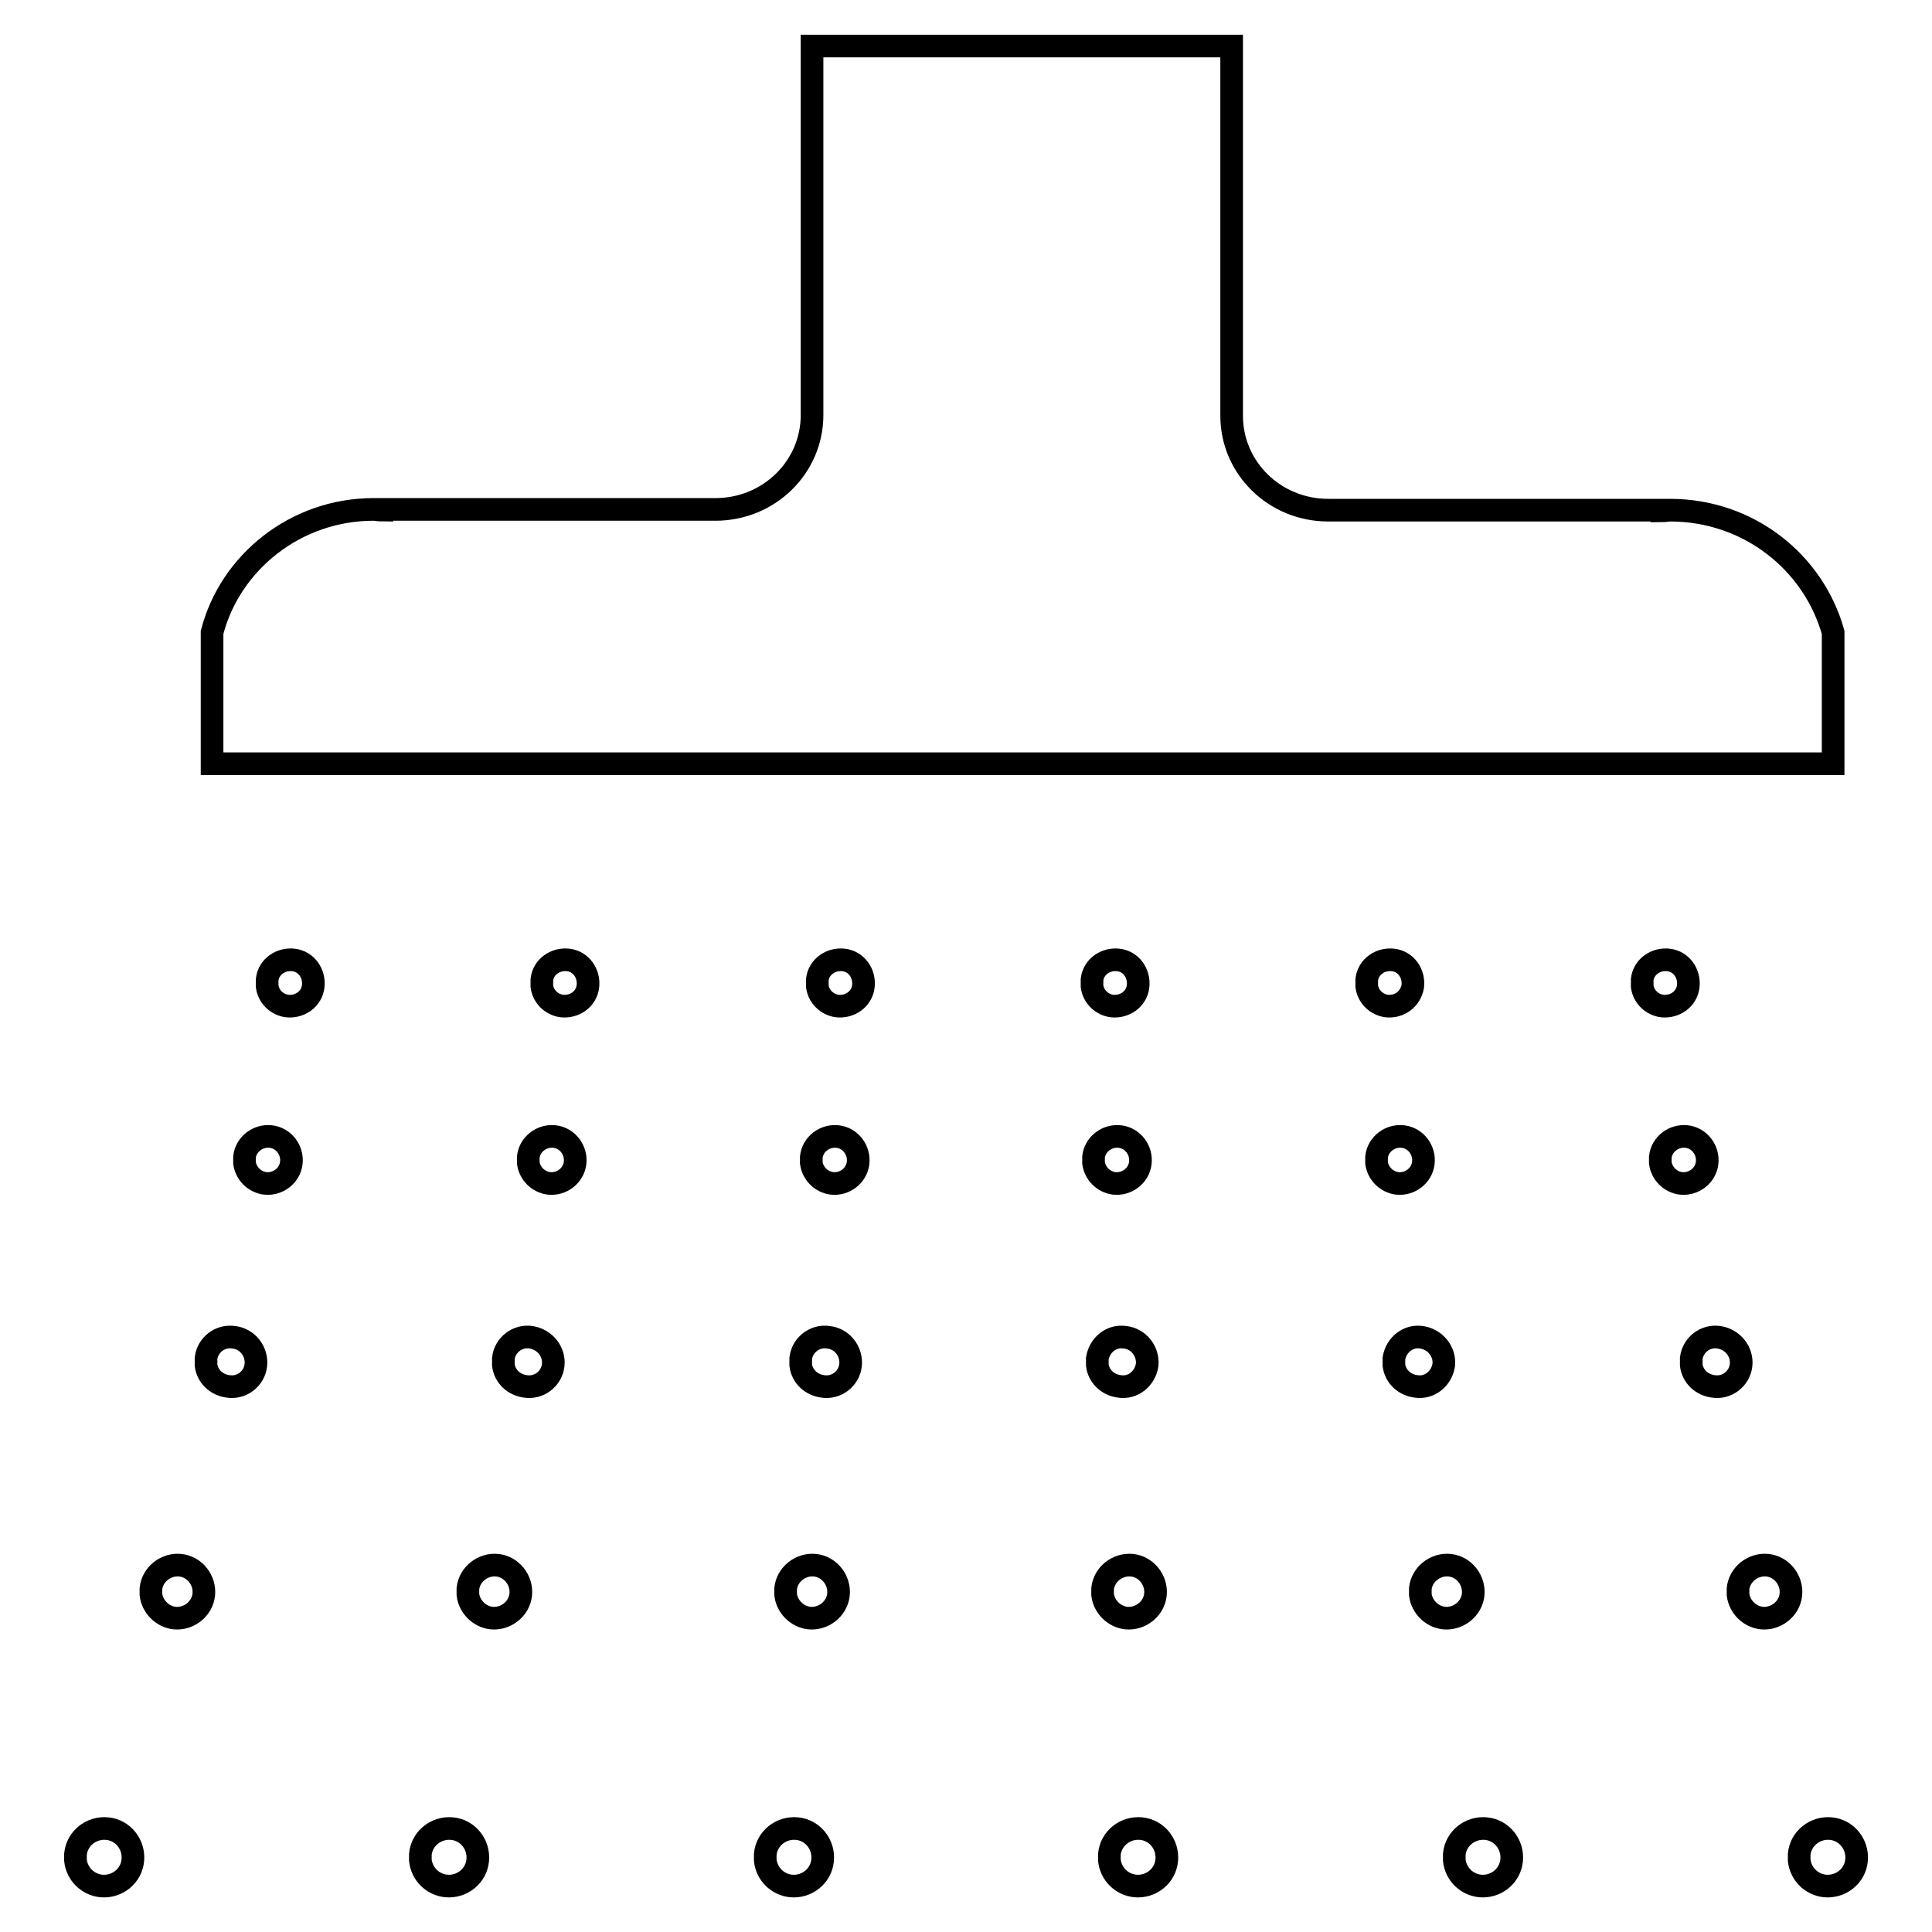 <?xml version="1.0" encoding="utf-8"?>
<!-- Svg Vector Icons : http://www.onlinewebfonts.com/icon -->
<!DOCTYPE svg PUBLIC "-//W3C//DTD SVG 1.1//EN" "http://www.w3.org/Graphics/SVG/1.1/DTD/svg11.dtd">
<svg version="1.1" xmlns="http://www.w3.org/2000/svg" xmlns:xlink="http://www.w3.org/1999/xlink" x="0px" y="0px" viewBox="0 0 256 256" enable-background="new 0 0 256 256" xml:space="preserve">
<g><g><path stroke-width="3" fill-opacity="0" stroke="#000000"  d="M221.3,67.6c-0.3,0-0.8,0.1-1.1,0.1v-0.1H176c-7.1,0-12.8-5.6-12.8-12.5V55l0,0V6.1H140h-9.2h-23.2v48.8l0,0V55c0,6.9-5.7,12.5-12.8,12.5H50.6v0.1c-0.3,0-0.8-0.1-1.1-0.1c-10.3,0-19,7-21.4,16.3v17.4h104.3h6.2h104.3V83.8C240.3,74.5,231.7,67.6,221.3,67.6z"/><path stroke-width="3" fill-opacity="0" stroke="#000000"  d="M35.4,129.8c0.2-1.7,1.8-2.8,3.5-2.6c1.7,0.2,2.8,1.8,2.6,3.5c-0.2,1.7-1.8,2.8-3.5,2.6c-1.3-0.2-2.4-1.2-2.6-2.6V129.8L35.4,129.8z"/><path stroke-width="3" fill-opacity="0" stroke="#000000"  d="M71.8,129.8c0.2-1.7,1.8-2.8,3.5-2.6c1.7,0.2,2.8,1.8,2.6,3.5c-0.2,1.7-1.8,2.8-3.5,2.6c-1.3-0.2-2.4-1.2-2.6-2.6V129.8z"/><path stroke-width="3" fill-opacity="0" stroke="#000000"  d="M108.3,129.8c0.2-1.7,1.8-2.8,3.5-2.6c1.7,0.2,2.8,1.8,2.6,3.5c-0.2,1.7-1.8,2.8-3.5,2.6c-1.3-0.2-2.4-1.2-2.6-2.6V129.8z"/><path stroke-width="3" fill-opacity="0" stroke="#000000"  d="M144.7,129.8c0.2-1.7,1.8-2.8,3.5-2.6c1.7,0.2,2.8,1.8,2.6,3.5c-0.2,1.7-1.8,2.8-3.5,2.6c-1.3-0.2-2.4-1.2-2.6-2.6V129.8z"/><path stroke-width="3" fill-opacity="0" stroke="#000000"  d="M181.1,129.8c0.2-1.7,1.8-2.8,3.5-2.6c1.7,0.2,2.8,1.8,2.6,3.5c-0.3,1.7-1.8,2.8-3.5,2.6c-1.3-0.2-2.4-1.2-2.6-2.6V129.8z"/><path stroke-width="3" fill-opacity="0" stroke="#000000"  d="M217.6,129.8c0.2-1.7,1.8-2.8,3.5-2.6c1.7,0.2,2.8,1.8,2.6,3.5s-1.8,2.8-3.5,2.6c-1.3-0.2-2.4-1.2-2.6-2.6V129.8z"/><path stroke-width="3" fill-opacity="0" stroke="#000000"  d="M20,210.5c0.2-1.9,2-3.3,3.9-3.1c1.9,0.2,3.3,2,3.1,3.9c-0.2,1.9-2,3.3-3.9,3.1c-1.6-0.2-2.9-1.5-3.1-3.1V210.5z"/><path stroke-width="3" fill-opacity="0" stroke="#000000"  d="M62,210.5c0.2-1.9,2-3.3,3.9-3.1c1.9,0.2,3.3,2,3.1,3.9c-0.2,1.9-2,3.3-3.9,3.1c-1.6-0.2-2.9-1.5-3.1-3.1V210.5z"/><path stroke-width="3" fill-opacity="0" stroke="#000000"  d="M104.1,210.5c0.2-1.9,2-3.3,3.9-3.1c1.9,0.2,3.3,2,3.1,3.9c-0.2,1.9-2,3.3-3.9,3.1c-1.6-0.2-2.9-1.5-3.1-3.1V210.5z"/><path stroke-width="3" fill-opacity="0" stroke="#000000"  d="M146.1,210.5c0.2-1.9,2-3.3,3.9-3.1c1.9,0.2,3.3,2,3.1,3.9c-0.2,1.9-2,3.3-3.9,3.1c-1.6-0.2-2.9-1.5-3.1-3.1V210.5z"/><path stroke-width="3" fill-opacity="0" stroke="#000000"  d="M188.2,210.5c0.2-1.9,2-3.3,3.9-3.1c1.9,0.2,3.3,2,3.1,3.9c-0.2,1.9-2,3.3-3.9,3.1c-1.6-0.2-2.9-1.5-3.1-3.1V210.5z"/><path stroke-width="3" fill-opacity="0" stroke="#000000"  d="M230.3,210.5c0.2-1.9,2-3.3,3.9-3.1c1.9,0.2,3.3,2,3.1,3.9c-0.2,1.9-2,3.3-3.9,3.1c-1.6-0.2-2.9-1.5-3.1-3.1V210.5z"/><path stroke-width="3" fill-opacity="0" stroke="#000000"  d="M10,245.7c0.2-2.1,2.1-3.6,4.2-3.4c2.1,0.2,3.6,2.1,3.4,4.2c-0.2,2.1-2.1,3.6-4.2,3.4c-1.8-0.2-3.2-1.6-3.4-3.4V245.7z"/><path stroke-width="3" fill-opacity="0" stroke="#000000"  d="M55.7,245.7c0.2-2.1,2.1-3.6,4.2-3.4c2.1,0.2,3.6,2.1,3.4,4.2c-0.2,2.1-2.1,3.6-4.2,3.4c-1.8-0.2-3.2-1.6-3.4-3.4V245.7z"/><path stroke-width="3" fill-opacity="0" stroke="#000000"  d="M101.4,245.7c0.2-2.1,2.1-3.6,4.2-3.4c2.1,0.2,3.6,2.1,3.4,4.2c-0.2,2.1-2.1,3.6-4.2,3.4c-1.8-0.2-3.2-1.6-3.4-3.4V245.7z"/><path stroke-width="3" fill-opacity="0" stroke="#000000"  d="M147,245.7c0.2-2.1,2.1-3.6,4.2-3.4c2.1,0.2,3.6,2.1,3.4,4.2c-0.2,2.1-2.1,3.6-4.2,3.4c-1.8-0.2-3.2-1.6-3.4-3.4V245.7z"/><path stroke-width="3" fill-opacity="0" stroke="#000000"  d="M192.7,245.7c0.2-2.1,2.1-3.6,4.2-3.4c2.1,0.2,3.6,2.1,3.4,4.2c-0.2,2.1-2.1,3.6-4.2,3.4c-1.8-0.2-3.2-1.6-3.4-3.4V245.7z"/><path stroke-width="3" fill-opacity="0" stroke="#000000"  d="M238.4,245.7c0.2-2.1,2.1-3.6,4.2-3.4c2.1,0.2,3.6,2.1,3.4,4.2c-0.2,2.1-2.1,3.6-4.2,3.4c-1.8-0.2-3.2-1.6-3.4-3.4V245.7z"/><path stroke-width="3" fill-opacity="0" stroke="#000000"  d="M32.4,153.3c0.2-1.7,1.8-2.9,3.5-2.7c1.7,0.2,2.9,1.8,2.7,3.5c-0.2,1.7-1.8,2.9-3.5,2.7c-1.4-0.2-2.5-1.3-2.7-2.7V153.3z"/><path stroke-width="3" fill-opacity="0" stroke="#000000"  d="M70,153.3c0.2-1.7,1.8-2.9,3.5-2.7s2.9,1.8,2.7,3.5c-0.2,1.7-1.8,2.9-3.5,2.7c-1.4-0.2-2.5-1.3-2.7-2.7V153.3z"/><path stroke-width="3" fill-opacity="0" stroke="#000000"  d="M107.5,153.3c0.2-1.7,1.8-2.9,3.5-2.7s2.9,1.8,2.7,3.5c-0.2,1.7-1.8,2.9-3.5,2.7c-1.4-0.2-2.5-1.3-2.7-2.7V153.3z"/><path stroke-width="3" fill-opacity="0" stroke="#000000"  d="M144.9,153.3c0.2-1.7,1.8-2.9,3.5-2.7c1.7,0.2,2.9,1.8,2.7,3.5c-0.2,1.7-1.8,2.9-3.5,2.7c-1.4-0.2-2.5-1.3-2.7-2.7V153.3z"/><path stroke-width="3" fill-opacity="0" stroke="#000000"  d="M182.4,153.3c0.2-1.7,1.8-2.9,3.5-2.7s2.9,1.8,2.7,3.5c-0.2,1.7-1.8,2.9-3.5,2.7c-1.4-0.2-2.5-1.3-2.7-2.7V153.3z"/><path stroke-width="3" fill-opacity="0" stroke="#000000"  d="M220,153.3c0.2-1.7,1.8-2.9,3.5-2.7c1.7,0.2,2.9,1.8,2.7,3.5c-0.2,1.7-1.8,2.9-3.5,2.7c-1.4-0.2-2.5-1.3-2.7-2.7V153.3z"/><path stroke-width="3" fill-opacity="0" stroke="#000000"  d="M27.3,180c0.2-1.8,1.9-3.1,3.7-2.8c1.8,0.2,3.1,1.9,2.9,3.7c-0.2,1.8-1.9,3.1-3.7,2.8c-1.5-0.2-2.7-1.3-2.9-2.8V180z"/><path stroke-width="3" fill-opacity="0" stroke="#000000"  d="M66.7,180c0.2-1.8,1.9-3.1,3.7-2.8s3.1,1.9,2.9,3.7c-0.2,1.8-1.9,3.1-3.7,2.8c-1.5-0.2-2.7-1.3-2.9-2.8V180z"/><path stroke-width="3" fill-opacity="0" stroke="#000000"  d="M106.1,180c0.2-1.8,1.9-3.1,3.7-2.8c1.8,0.2,3.1,1.9,2.9,3.7c-0.2,1.8-1.9,3.1-3.7,2.8c-1.5-0.2-2.7-1.3-2.9-2.8V180z"/><path stroke-width="3" fill-opacity="0" stroke="#000000"  d="M145.4,180c0.3-1.8,1.9-3.1,3.7-2.8c1.8,0.2,3.1,1.9,2.9,3.7c-0.3,1.8-1.9,3.1-3.7,2.8c-1.5-0.2-2.7-1.3-2.9-2.8V180z"/><path stroke-width="3" fill-opacity="0" stroke="#000000"  d="M184.7,180c0.3-1.8,1.9-3.1,3.7-2.8s3.1,1.9,2.9,3.7c-0.3,1.8-1.9,3.1-3.7,2.8c-1.5-0.2-2.7-1.3-2.9-2.8V180z"/><path stroke-width="3" fill-opacity="0" stroke="#000000"  d="M224.1,180c0.2-1.8,1.9-3.1,3.7-2.8s3.1,1.9,2.9,3.7c-0.2,1.8-1.9,3.1-3.7,2.8c-1.5-0.2-2.7-1.3-2.9-2.8V180z"/></g></g>
</svg>